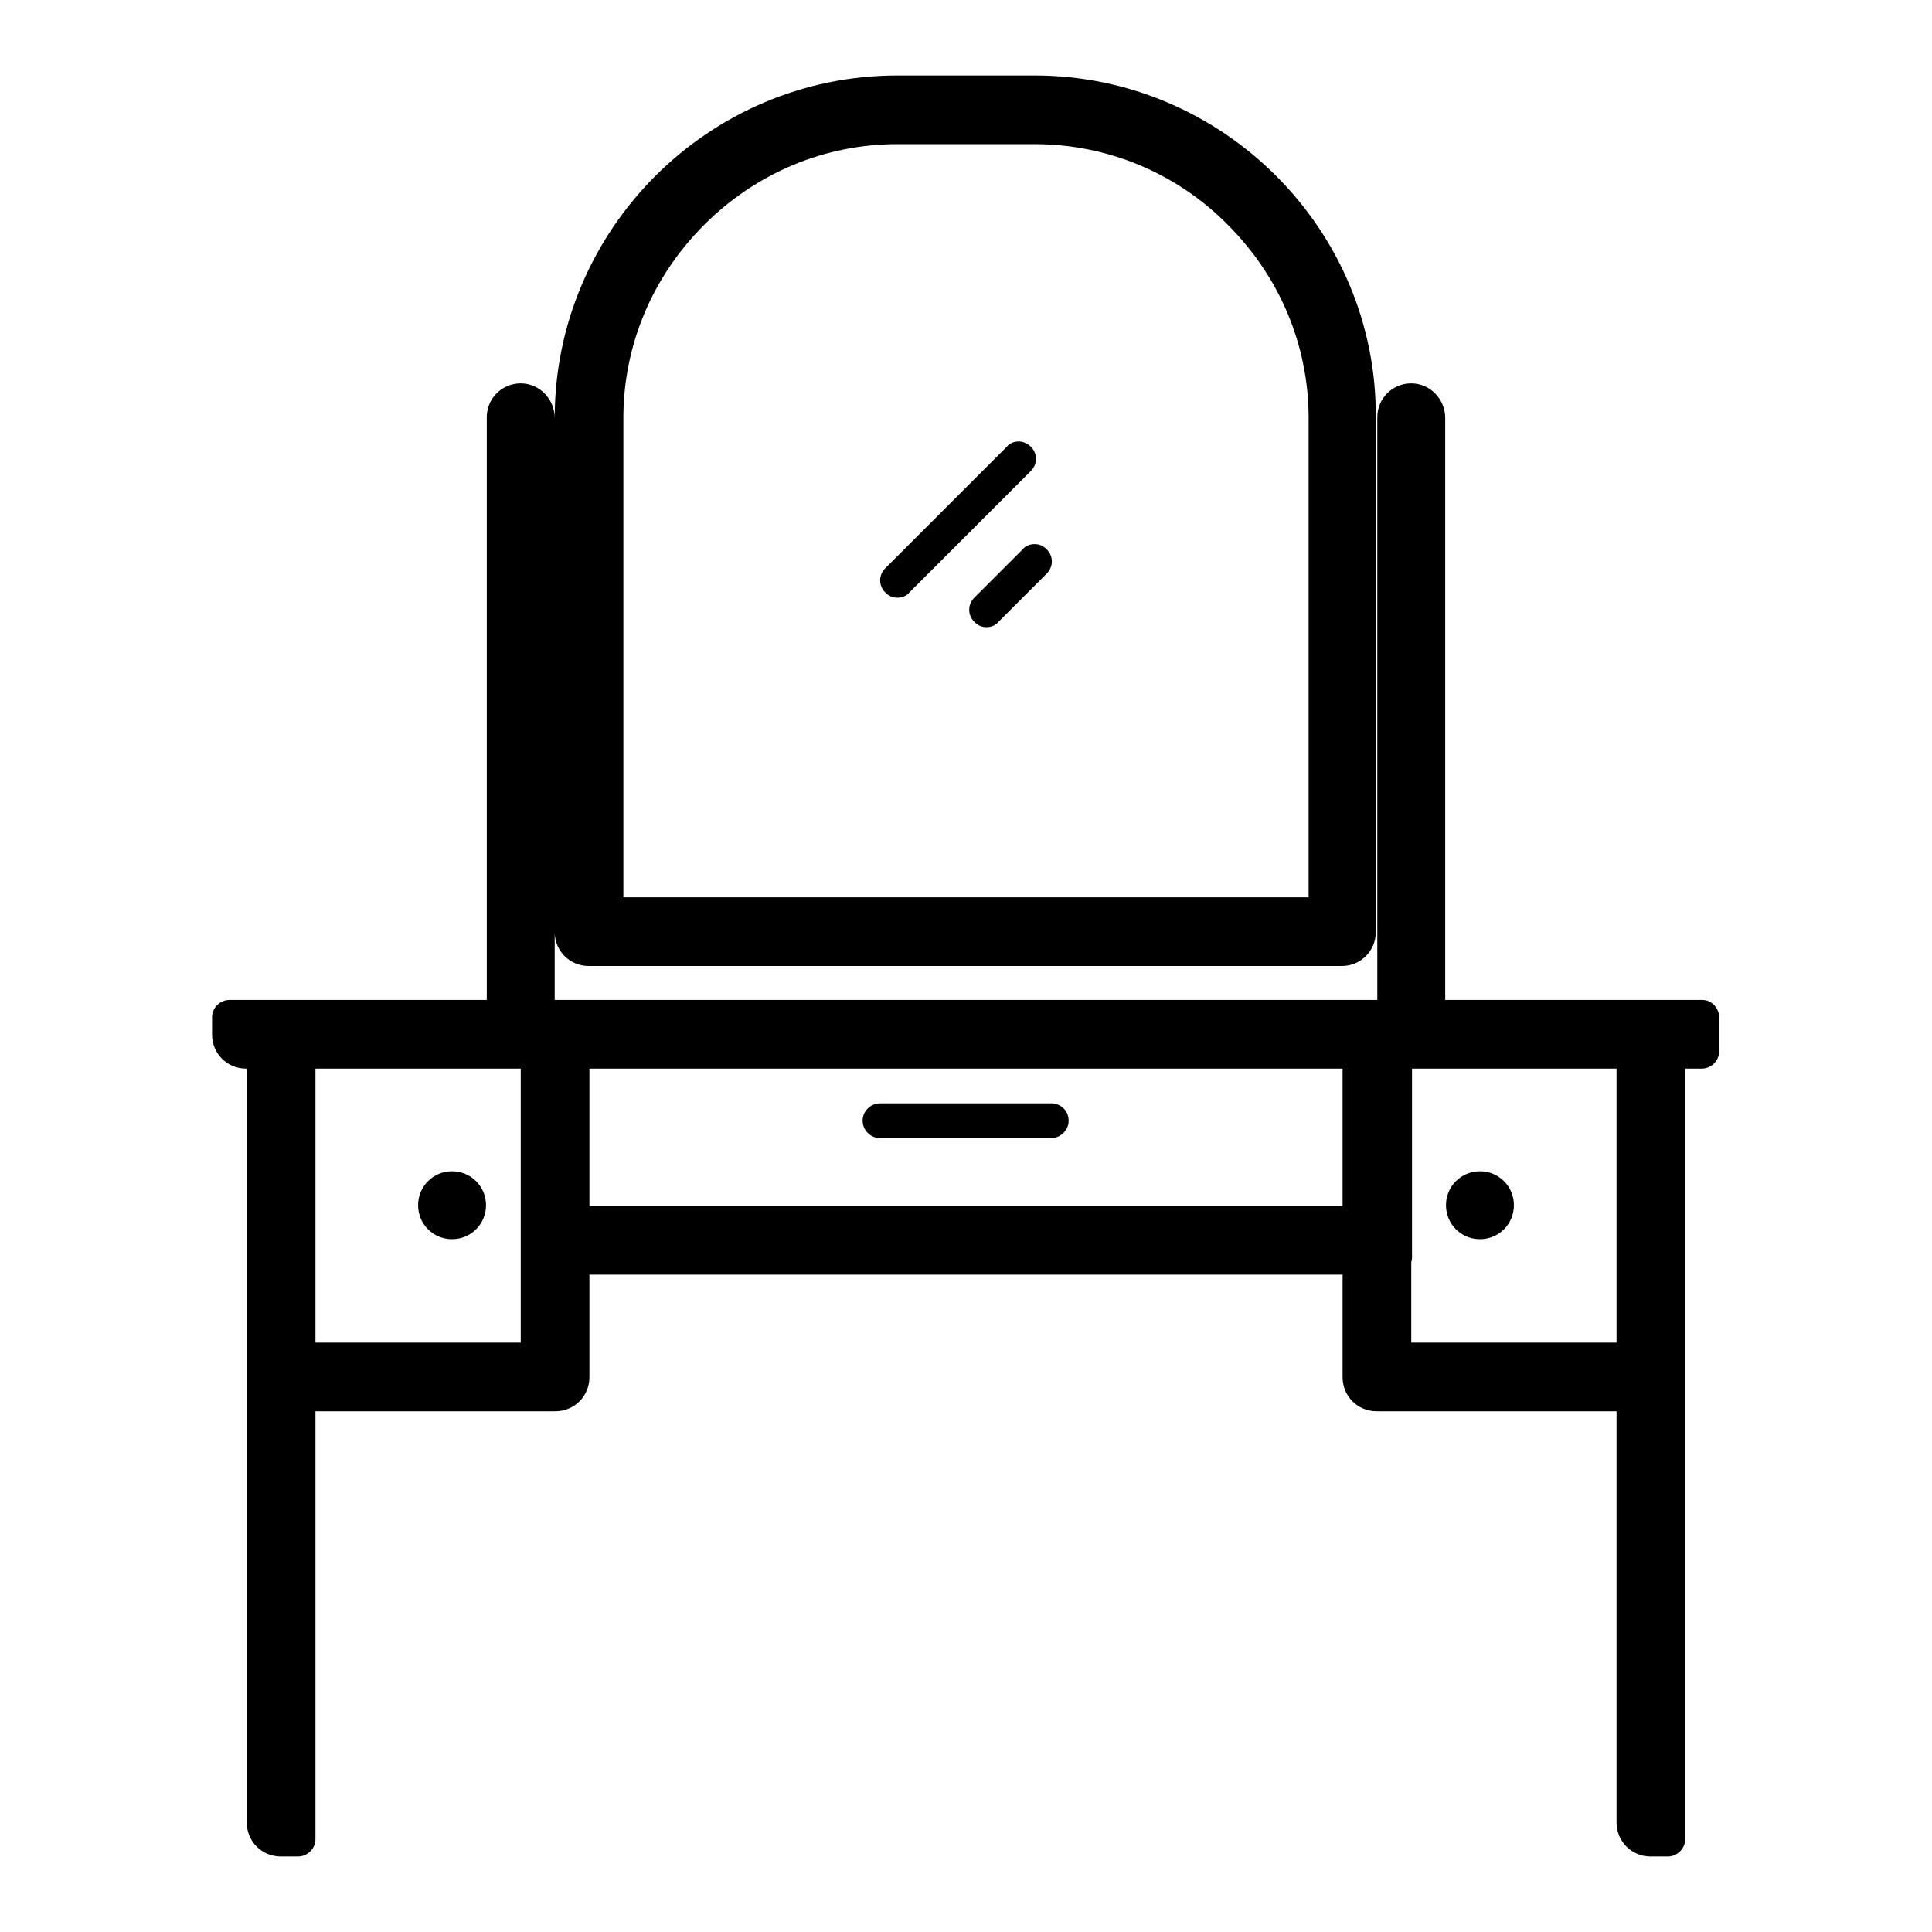 <?xml version="1.0" encoding="utf-8"?>
<!-- Svg Vector Icons : http://www.onlinewebfonts.com/icon -->
<!DOCTYPE svg PUBLIC "-//W3C//DTD SVG 1.1//EN" "http://www.w3.org/Graphics/SVG/1.1/DTD/svg11.dtd">
<svg version="1.1" xmlns="http://www.w3.org/2000/svg" xmlns:xlink="http://www.w3.org/1999/xlink" x="0px" y="0px" viewBox="0 0 256 256" enable-background="new 0 0 256 256" xml:space="preserve">
<g> <path fill="#000000" d="M225.6,132.5H30.4c-1.2,0-2.3,1-2.3,2.3v2.3c0,2.5,2,4.5,4.5,4.5h192.9c1.2,0,2.3-1,2.3-2.3v-4.5 C227.8,133.6,226.8,132.5,225.6,132.5z M177.9,141.6v18.2H78.1v-18.2H177.9 M184.7,132.5H71.3c-1.2,0-2.3,1-2.3,2.3v31.8 c0,1.2,1,2.3,2.3,2.3h113.5c1.2,0,2.3-1,2.3-2.3v-31.8C187,133.6,186,132.5,184.7,132.5z M39.5,173.4H35c-1.2,0-2.3,1-2.3,2.3v65.8 c0,2.5,2,4.5,4.5,4.5h2.3c1.2,0,2.3-1,2.3-2.3v-68.1C41.8,174.4,40.7,173.4,39.5,173.4z M221,173.4h-4.5c-1.2,0-2.3,1-2.3,2.3v65.8 c0,2.5,2,4.5,4.5,4.5h2.3c1.2,0,2.3-1,2.3-2.3v-68.1C223.3,174.4,222.3,173.4,221,173.4z M139.3,146.2h-22.7c-1.2,0-2.3,1-2.3,2.3 c0,1.2,1,2.3,2.3,2.3h22.7c1.2,0,2.3-1,2.3-2.3C141.6,147.2,140.6,146.2,139.3,146.2z M137.1,19.1c9.6,0,18.8,3.8,25.6,10.7 c6.9,6.9,10.7,16,10.7,25.6v63.5H82.6V55.4c0-9.6,3.8-18.7,10.7-25.6c6.9-6.9,16-10.7,25.6-10.7H137.1 M137.1,10h-18.2 c-25,0-45.4,20.4-45.4,45.4v68.1c0,2.5,2,4.5,4.5,4.5h99.8c2.5,0,4.5-2,4.5-4.5V55.4C182.5,30.4,162,10,137.1,10z M69,50.8 c-2.5,0-4.5,2-4.5,4.5v77.2c0,2.5,2,4.5,4.5,4.5c2.5,0,4.5-2,4.5-4.5V55.4C73.5,52.9,71.5,50.8,69,50.8z M187,50.8 c-2.5,0-4.5,2-4.5,4.5v77.2c0,2.5,2,4.5,4.5,4.5c2.5,0,4.5-2,4.5-4.5V55.4C191.5,52.9,189.5,50.8,187,50.8z M135,58.5 c-0.6,0-1.2,0.2-1.6,0.7l-16.1,16.1c-0.9,0.9-0.9,2.3,0,3.2c0.5,0.5,1,0.7,1.6,0.7c0.6,0,1.2-0.2,1.6-0.7l16.1-16.1 c0.9-0.9,0.9-2.3,0-3.2C136.1,58.7,135.5,58.5,135,58.5z M137.1,72.1c-0.6,0-1.2,0.2-1.6,0.7l-6.4,6.4c-0.9,0.9-0.9,2.3,0,3.2 c0.5,0.5,1,0.7,1.6,0.7s1.2-0.2,1.6-0.7l6.4-6.4c0.9-0.9,0.9-2.3,0-3.2C138.2,72.3,137.7,72.1,137.1,72.1z M69,141.6v36.3H41.8 v-36.3H69 M75.8,132.5H35c-1.2,0-2.3,1-2.3,2.3v49.9c0,1.2,1,2.3,2.3,2.3h38.6c2.5,0,4.5-2,4.5-4.5v-47.7 C78.1,133.6,77.1,132.5,75.8,132.5z M214.2,141.6v36.3H187v-36.3H214.2 M221,132.5h-40.8c-1.2,0-2.3,1-2.3,2.3v47.7 c0,2.5,2,4.5,4.5,4.5H221c1.2,0,2.3-1,2.3-2.3v-49.9C223.3,133.6,222.3,132.5,221,132.5z M59.9,155.2c-2.5,0-4.5,2-4.5,4.5 s2,4.5,4.5,4.5c2.5,0,4.5-2,4.5-4.5S62.4,155.2,59.9,155.2z M196.1,155.2c-2.5,0-4.5,2-4.5,4.5s2,4.5,4.5,4.5s4.5-2,4.5-4.5 S198.6,155.2,196.1,155.2z"/></g>
</svg>